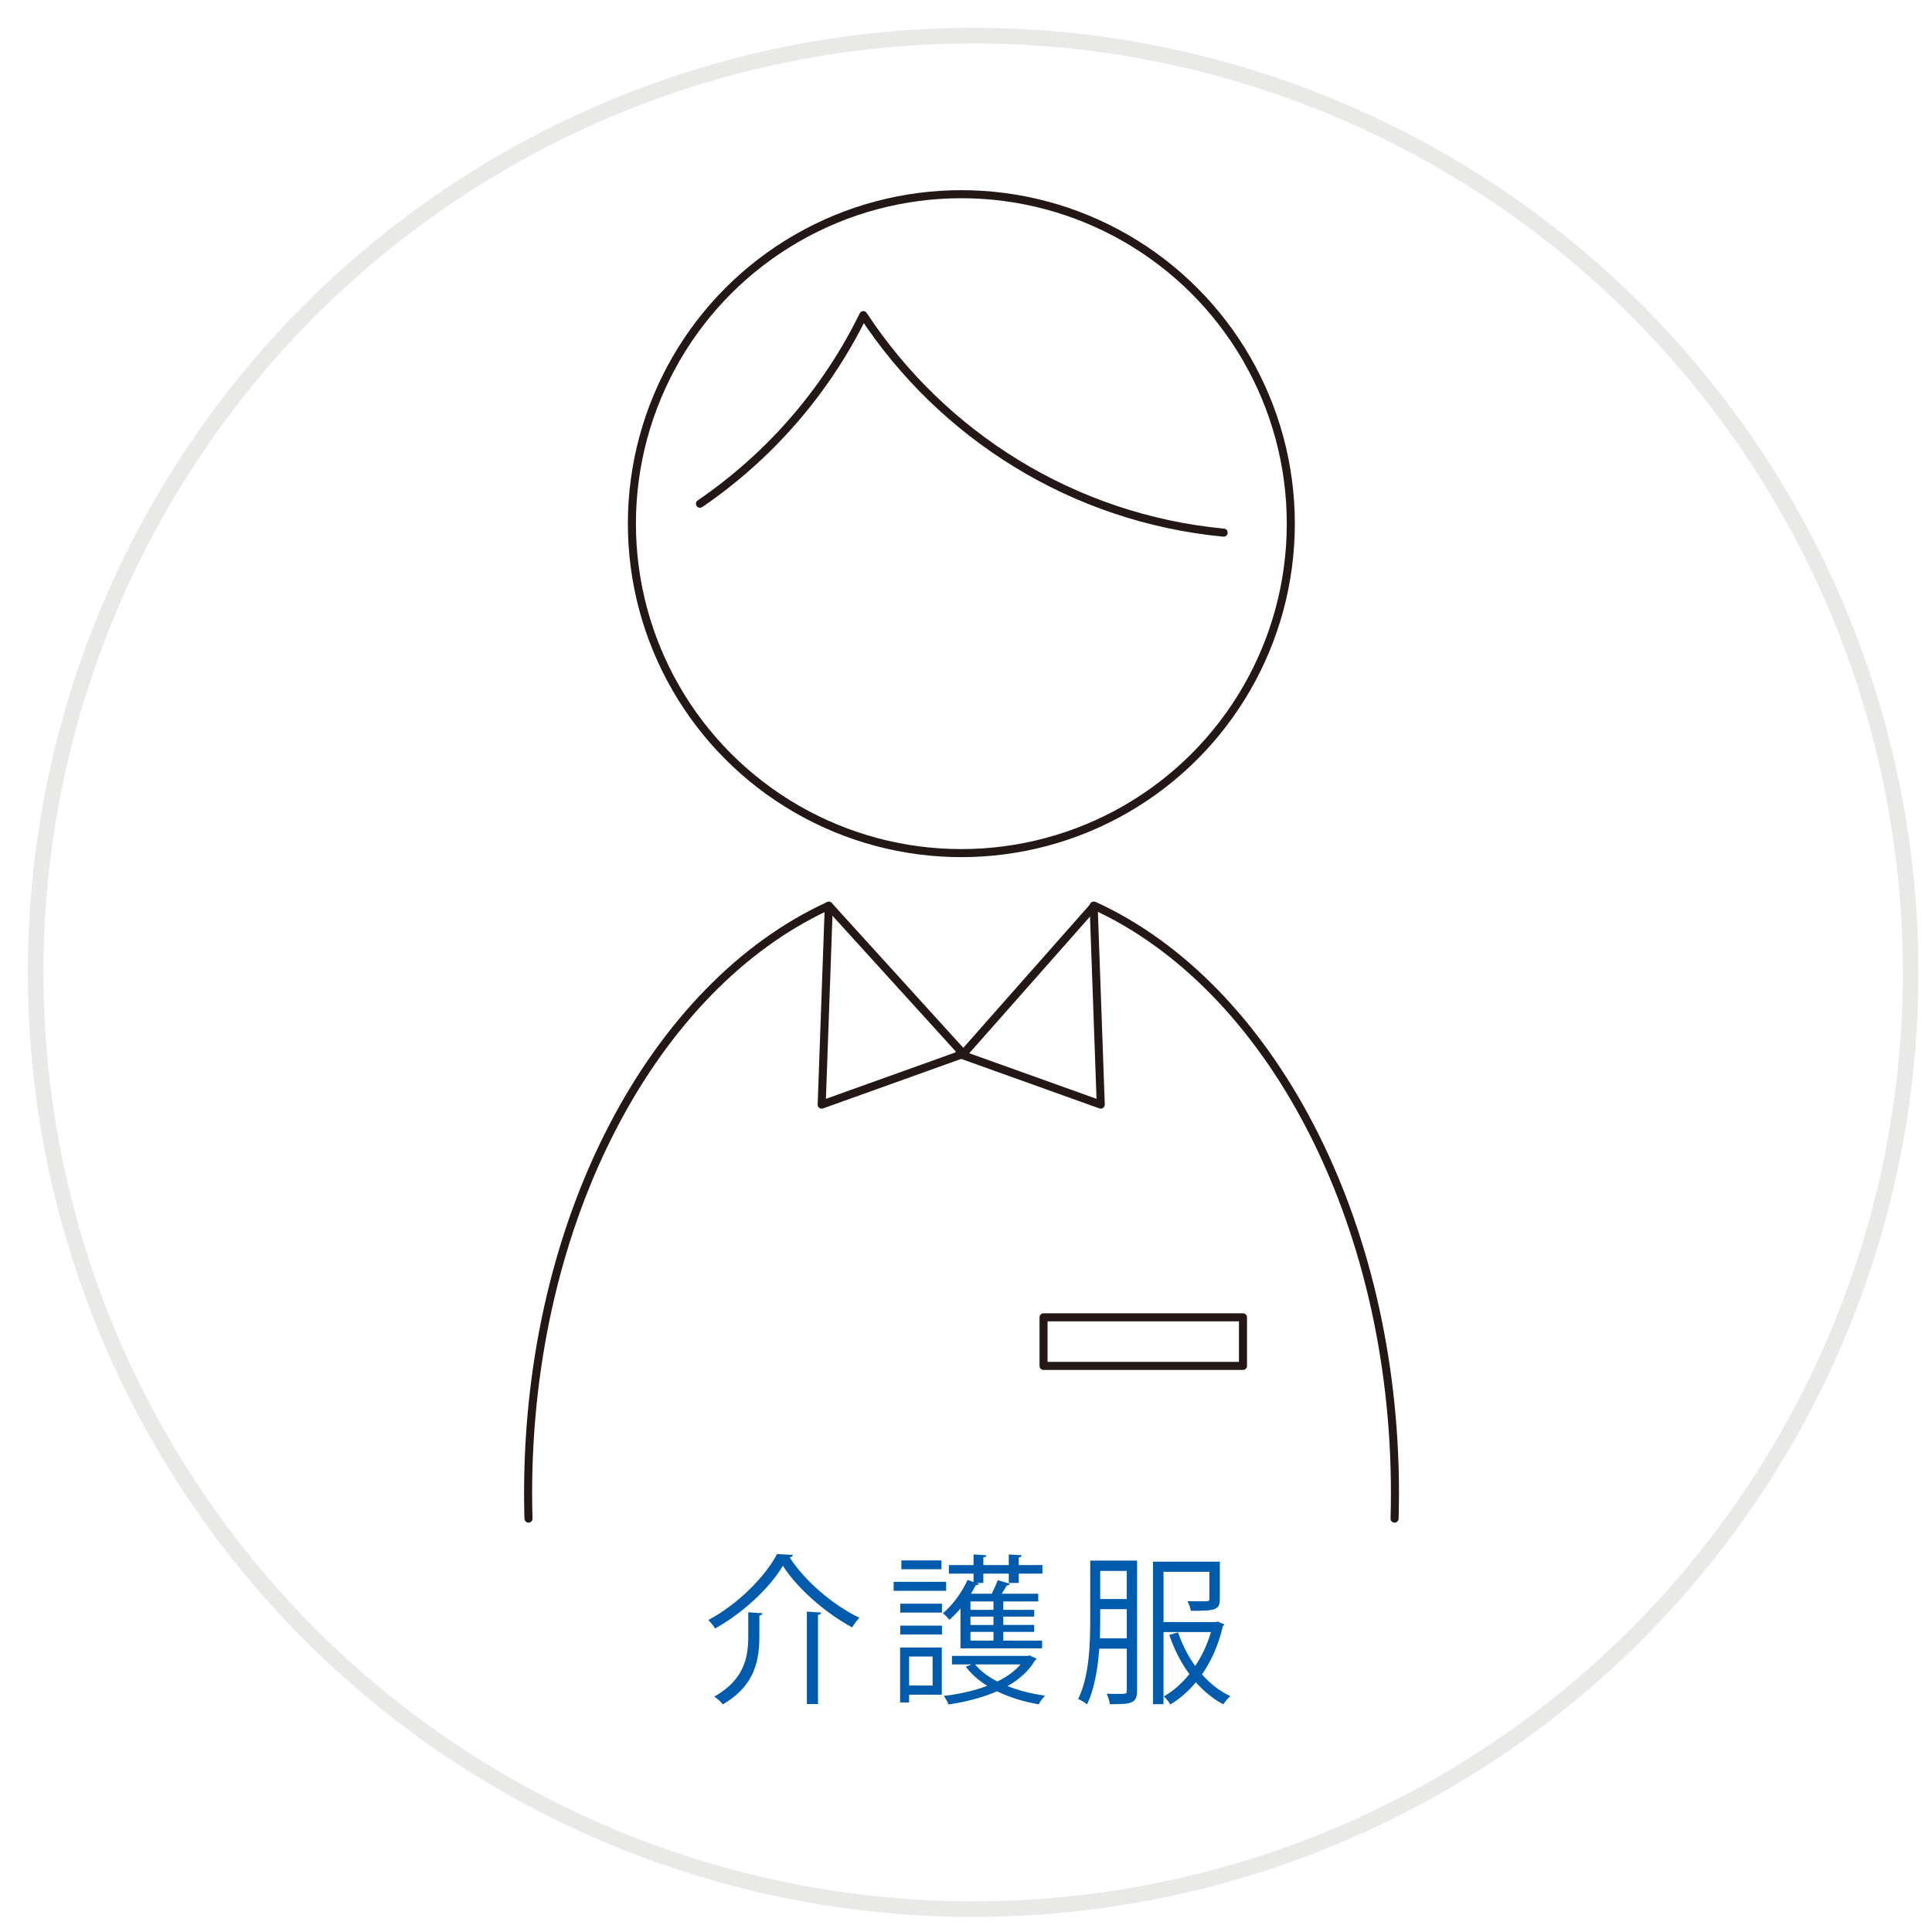<?xml version="1.0" encoding="utf-8"?>
<!-- Generator: Adobe Illustrator 16.0.0, SVG Export Plug-In . SVG Version: 6.00 Build 0)  -->
<!DOCTYPE svg PUBLIC "-//W3C//DTD SVG 1.1//EN" "http://www.w3.org/Graphics/SVG/1.1/DTD/svg11.dtd">
<svg version="1.1" id="レイヤー_1" xmlns="http://www.w3.org/2000/svg" xmlns:xlink="http://www.w3.org/1999/xlink" x="0px"
	 y="0px" width="180px" height="180px" viewBox="0 0 180 180" enable-background="new 0 0 180 180" xml:space="preserve">
<g id="サークル">
	
		<ellipse fill="none" stroke="#E9E9E7" stroke-width="1.453" stroke-miterlimit="10" cx="90.665" cy="90.592" rx="87.345" ry="87.275"/>
</g>
<g>
	
		<circle fill="none" stroke="#231815" stroke-width="0.75" stroke-linecap="round" stroke-linejoin="round" stroke-miterlimit="10" cx="89.567" cy="48.788" r="30.695"/>
	
		<path fill="none" stroke="#231815" stroke-width="0.75" stroke-linecap="round" stroke-linejoin="round" stroke-miterlimit="10" d="
		M129.929,141.486c0.021-0.781,0.036-1.564,0.036-2.354c0-25.613-11.764-47.313-28.016-54.75L89.753,98.186L77.217,84.383
		c-16.252,7.438-28.015,29.137-28.015,54.75c0,0.789,0.014,1.572,0.036,2.354"/>
	<g>
		
			<rect x="97.226" y="122.73" fill="none" stroke="#231815" stroke-width="0.75" stroke-linecap="round" stroke-linejoin="round" stroke-miterlimit="10" width="18.58" height="4.529"/>
	</g>
	
		<path fill="none" stroke="#231815" stroke-width="0.75" stroke-linecap="round" stroke-linejoin="round" stroke-miterlimit="10" d="
		M65.214,46.932c6.477-4.42,11.747-10.476,15.22-17.571c7.355,11.19,19.529,18.929,33.571,20.265"/>
	
		<polyline fill="none" stroke="#231815" stroke-width="0.75" stroke-linecap="round" stroke-linejoin="round" stroke-miterlimit="10" points="
		77.217,84.383 76.555,102.915 89.753,98.186 	"/>
	
		<polyline fill="none" stroke="#231815" stroke-width="0.75" stroke-linecap="round" stroke-linejoin="round" stroke-miterlimit="10" points="
		101.892,84.383 102.555,102.915 89.356,98.186 	"/>
</g>
<g>
	<path fill="#005BAC" d="M66.625,151.726c-0.135-0.226-0.42-0.585-0.63-0.795c2.685-1.426,5.235-3.945,6.405-6.15
		c0.18,0.016,0.36,0.03,1.485,0.09c-0.045,0.136-0.165,0.195-0.315,0.226c1.44,2.25,4.11,4.484,6.495,5.625
		c-0.24,0.255-0.495,0.6-0.675,0.899c-2.43-1.319-5.07-3.569-6.45-5.745C71.74,147.915,69.25,150.255,66.625,151.726z
		 M69.715,150.21c0.75,0.061,1.05,0.075,1.335,0.091c-0.015,0.104-0.105,0.18-0.3,0.21v1.874c0,2.16-0.33,4.62-3.405,6.405
		c-0.165-0.225-0.54-0.555-0.795-0.72c2.895-1.636,3.165-3.811,3.165-5.7V150.21z M75.175,150.15l1.335,0.09
		c-0.015,0.105-0.09,0.18-0.3,0.21v8.31h-1.035V150.15z"/>
	<path fill="#005BAC" d="M88.15,147.375v0.841h-4.89v-0.841H88.15z M87.745,153.495v4.395H84.7v0.721h-0.84v-5.115H87.745z
		 M83.875,150.24v-0.825h3.885v0.825H83.875z M83.875,152.28v-0.825h3.885v0.825H83.875z M87.715,145.381v0.824H83.98v-0.824H87.715
		z M86.89,154.335H84.7v2.7h2.19V154.335z M89.485,153.57v-3.72c-0.33,0.404-0.69,0.765-1.035,1.064
		c-0.12-0.165-0.405-0.465-0.6-0.614c0.855-0.705,1.755-1.905,2.295-3.105l0.555,0.195v-0.78h-2.294v-0.795h2.294v-0.99l1.2,0.075
		c-0.015,0.105-0.09,0.18-0.284,0.195v0.72h2.369v-0.99l1.215,0.075c-0.015,0.105-0.09,0.18-0.285,0.21v0.705h2.205v0.795h-2.205
		v0.87h-0.93v-0.87h-2.369v0.87h-0.631l0.225,0.075c-0.029,0.09-0.135,0.135-0.299,0.12c-0.135,0.27-0.285,0.54-0.451,0.81h1.935
		c0.21-0.405,0.436-0.915,0.57-1.26l1.125,0.33c-0.03,0.09-0.12,0.149-0.285,0.149c-0.135,0.226-0.301,0.511-0.48,0.78h3.405v0.72
		h-3.255v0.78h2.88v0.63h-2.88v0.78h2.88v0.645h-2.88v0.811h3.615v0.72H89.485z M88.69,154.275h7.064
		c0.136-0.03,0.15-0.045,0.181-0.045c0.075,0.045,0.149,0.09,0.646,0.314c-0.045,0.075-0.105,0.12-0.15,0.15
		c-0.586,0.99-1.485,1.785-2.564,2.399c1.064,0.42,2.264,0.721,3.494,0.886c-0.21,0.21-0.465,0.569-0.585,0.81
		c-1.38-0.24-2.715-0.646-3.885-1.215c-1.365,0.6-2.94,0.99-4.515,1.229c-0.09-0.239-0.285-0.585-0.45-0.795
		c1.395-0.165,2.805-0.465,4.05-0.944c-0.811-0.511-1.485-1.096-1.995-1.785l0.525-0.21H88.69V154.275z M92.56,149.985v-0.78h-2.145
		v0.78H92.56z M92.56,151.396v-0.78h-2.145v0.78H92.56z M92.56,152.851v-0.811h-2.145v0.811H92.56z M90.85,155.07
		c0.495,0.615,1.215,1.154,2.07,1.59c0.869-0.42,1.619-0.945,2.16-1.59H90.85z"/>
	<path fill="#005BAC" d="M105.939,145.396v12.135c0,1.229-0.63,1.245-2.535,1.245c-0.029-0.256-0.164-0.705-0.299-0.976
		c0.375,0.016,0.719,0.016,1.004,0.016c0.871,0,0.871,0,0.871-0.301v-3.914h-2.565c-0.136,1.814-0.435,3.734-1.14,5.189
		c-0.181-0.165-0.586-0.405-0.825-0.495c1.05-2.145,1.124-5.189,1.124-7.439v-5.46H105.939z M102.505,150.855
		c0,0.555-0.015,1.154-0.03,1.785h2.506v-2.715h-2.476V150.855z M104.98,146.355h-2.476v2.625h2.476V146.355z M113.439,151.08
		l0.63,0.255c-0.015,0.075-0.09,0.136-0.135,0.165c-0.405,1.74-1.08,3.255-1.95,4.5c0.766,0.87,1.665,1.575,2.641,2.025
		c-0.211,0.18-0.511,0.524-0.646,0.765c-0.944-0.495-1.8-1.2-2.565-2.055c-0.705,0.854-1.515,1.545-2.369,2.069
		c-0.135-0.239-0.405-0.569-0.615-0.75c0.84-0.479,1.665-1.185,2.385-2.085c-0.795-1.064-1.425-2.31-1.875-3.645l0.811-0.24
		c0.39,1.125,0.93,2.205,1.604,3.135c0.615-0.93,1.125-1.994,1.47-3.164h-4.425v6.72h-0.975V145.5h6.225v3.466
		c0,1.064-0.45,1.109-2.7,1.109c-0.045-0.27-0.18-0.645-0.314-0.899c0.42,0,0.81,0.015,1.109,0.015c0.93,0,0.93,0,0.93-0.225v-2.521
		h-4.274v4.68h4.875L113.439,151.08z"/>
</g>
</svg>
